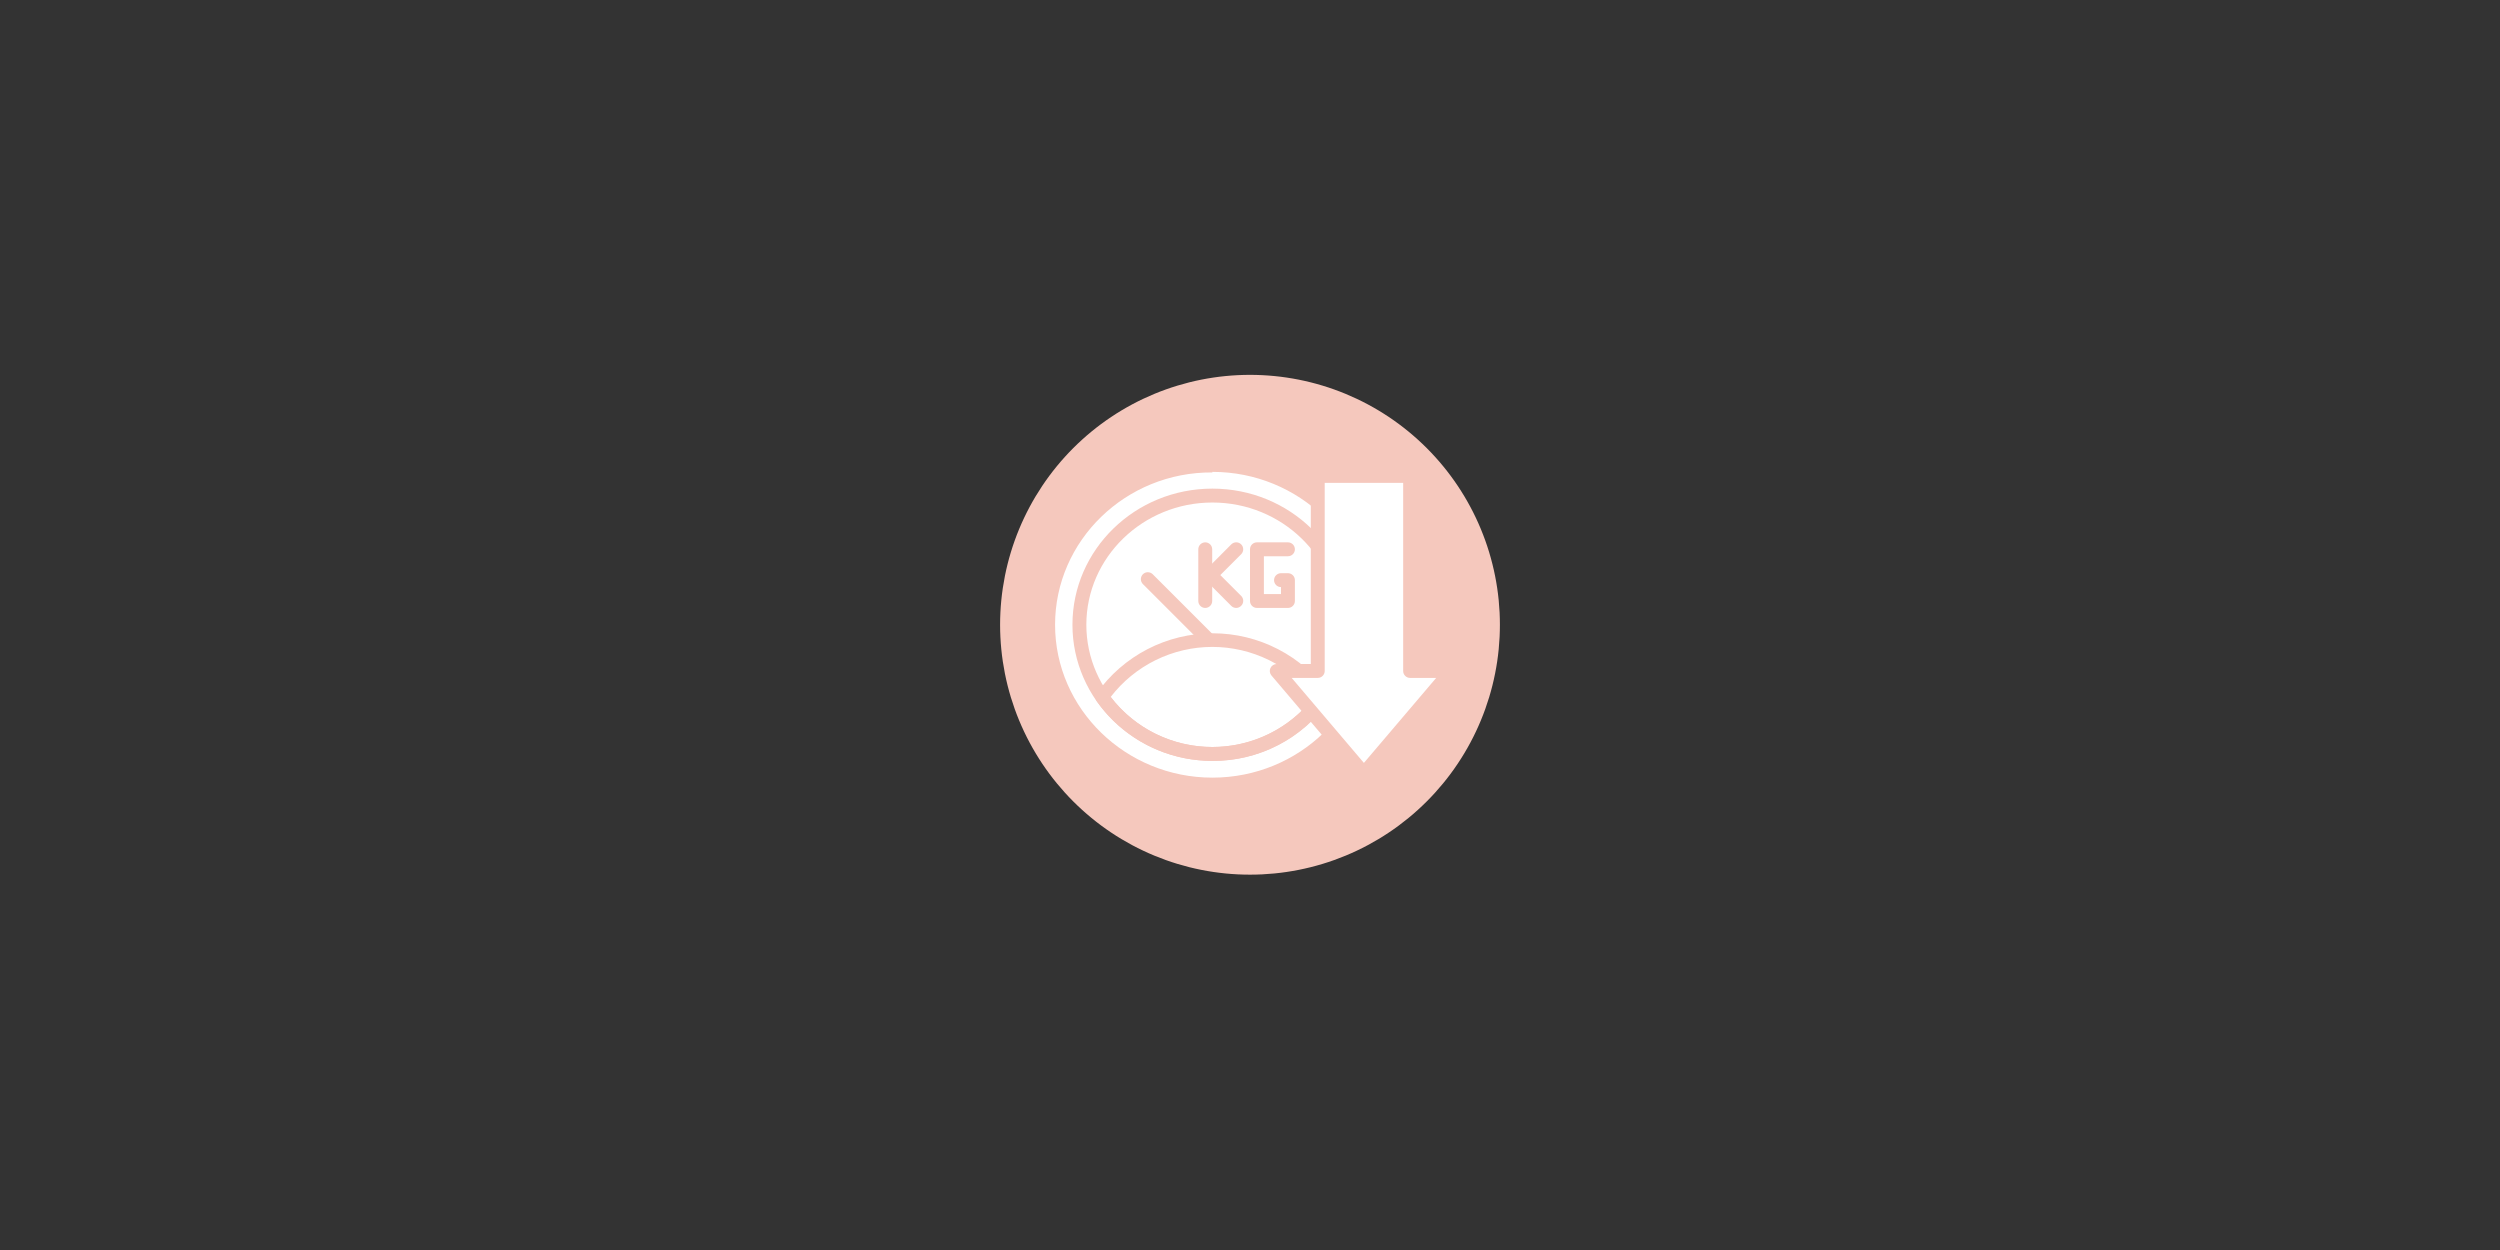 <svg xmlns="http://www.w3.org/2000/svg" xmlns:xlink="http://www.w3.org/1999/xlink" width="6912" zoomAndPan="magnify" viewBox="0 0 5184 2592" height="3456" preserveAspectRatio="xMidYMid meet" version="1.0"><rect x="0" y="0" width="5184" height="2592" fill="#333333" stroke="none"/><defs><clipPath id="c4ab81ac31"><path d="M 2073.801 777.301 L 3109.898 777.301 L 3109.898 1813.402 L 2073.801 1813.402 Z M 2073.801 777.301 " clip-rule="nonzero"/></clipPath><clipPath id="6c35db516c"><path d="M 2158.977 949.082 L 2870 949.082 L 2870 1641.816 L 2158.977 1641.816 Z M 2158.977 949.082 " clip-rule="nonzero"/></clipPath></defs><g clip-path="url(#c4ab81ac31)"><path fill="#f5c8bd" d="M 3110.191 1295.496 C 3110.191 1303.977 3109.984 1312.453 3109.57 1320.922 C 3109.152 1329.395 3108.527 1337.848 3107.699 1346.289 C 3106.867 1354.73 3105.828 1363.145 3104.586 1371.531 C 3103.34 1379.922 3101.891 1388.273 3100.234 1396.594 C 3098.582 1404.91 3096.723 1413.184 3094.664 1421.41 C 3092.602 1429.633 3090.34 1437.805 3087.879 1445.922 C 3085.418 1454.035 3082.758 1462.086 3079.902 1470.07 C 3077.043 1478.059 3073.992 1485.969 3070.746 1493.801 C 3067.504 1501.637 3064.066 1509.387 3060.441 1517.055 C 3056.812 1524.723 3053.004 1532.293 3049.004 1539.773 C 3045.008 1547.254 3040.828 1554.629 3036.469 1561.902 C 3032.109 1569.176 3027.574 1576.34 3022.859 1583.391 C 3018.148 1590.441 3013.266 1597.375 3008.215 1604.188 C 3003.164 1610.996 2997.949 1617.68 2992.566 1624.238 C 2987.188 1630.793 2981.648 1637.211 2975.953 1643.496 C 2970.258 1649.781 2964.414 1655.922 2958.418 1661.918 C 2952.422 1667.914 2946.281 1673.758 2939.996 1679.457 C 2933.711 1685.148 2927.293 1690.688 2920.738 1696.066 C 2914.18 1701.449 2907.496 1706.664 2900.688 1711.715 C 2893.875 1716.77 2886.941 1721.648 2879.891 1726.359 C 2872.84 1731.074 2865.676 1735.609 2858.402 1739.969 C 2851.129 1744.328 2843.75 1748.508 2836.273 1752.504 C 2828.793 1756.504 2821.219 1760.316 2813.555 1763.941 C 2805.887 1767.566 2798.137 1771.004 2790.301 1774.246 C 2782.465 1777.492 2774.555 1780.543 2766.57 1783.402 C 2758.586 1786.258 2750.535 1788.918 2742.422 1791.379 C 2734.305 1793.84 2726.133 1796.102 2717.906 1798.164 C 2709.68 1800.223 2701.41 1802.082 2693.09 1803.734 C 2684.773 1805.391 2676.422 1806.84 2668.031 1808.086 C 2659.645 1809.328 2651.227 1810.367 2642.789 1811.199 C 2634.348 1812.027 2625.895 1812.652 2617.422 1813.07 C 2608.953 1813.484 2600.477 1813.691 2591.996 1813.691 C 2583.516 1813.691 2575.039 1813.484 2566.57 1813.07 C 2558.098 1812.652 2549.645 1812.031 2541.203 1811.199 C 2532.766 1810.367 2524.352 1809.328 2515.961 1808.086 C 2507.57 1806.84 2499.219 1805.391 2490.902 1803.734 C 2482.582 1802.082 2474.312 1800.223 2466.086 1798.164 C 2457.859 1796.102 2449.688 1793.84 2441.57 1791.379 C 2433.457 1788.918 2425.406 1786.258 2417.422 1783.402 C 2409.438 1780.543 2401.527 1777.492 2393.691 1774.246 C 2385.855 1771.004 2378.105 1767.566 2370.438 1763.941 C 2362.773 1760.316 2355.199 1756.504 2347.719 1752.504 C 2340.242 1748.508 2332.863 1744.328 2325.59 1739.969 C 2318.316 1735.609 2311.152 1731.074 2304.102 1726.359 C 2297.051 1721.648 2290.117 1716.77 2283.309 1711.715 C 2276.496 1706.664 2269.812 1701.449 2263.258 1696.066 C 2256.699 1690.688 2250.281 1685.148 2243.996 1679.453 C 2237.715 1673.758 2231.574 1667.914 2225.574 1661.918 C 2219.578 1655.922 2213.734 1649.781 2208.039 1643.496 C 2202.344 1637.211 2196.805 1630.793 2191.426 1624.238 C 2186.047 1617.68 2180.828 1610.996 2175.777 1604.188 C 2170.727 1597.375 2165.844 1590.441 2161.133 1583.391 C 2156.422 1576.34 2151.883 1569.176 2147.523 1561.902 C 2143.164 1554.629 2138.984 1547.254 2134.988 1539.773 C 2130.988 1532.293 2127.18 1524.719 2123.551 1517.055 C 2119.926 1509.387 2116.492 1501.637 2113.246 1493.801 C 2110 1485.965 2106.949 1478.059 2104.09 1470.07 C 2101.234 1462.086 2098.574 1454.035 2096.113 1445.922 C 2093.652 1437.805 2091.391 1429.633 2089.328 1421.406 C 2087.27 1413.18 2085.41 1404.91 2083.758 1396.59 C 2082.102 1388.273 2080.652 1379.922 2079.41 1371.531 C 2078.164 1363.145 2077.125 1354.73 2076.297 1346.289 C 2075.465 1337.848 2074.84 1329.395 2074.426 1320.922 C 2074.008 1312.453 2073.801 1303.977 2073.801 1295.496 C 2073.801 1287.016 2074.008 1278.539 2074.426 1270.07 C 2074.84 1261.598 2075.465 1253.145 2076.297 1244.703 C 2077.125 1236.266 2078.164 1227.852 2079.41 1219.461 C 2080.652 1211.074 2082.102 1202.719 2083.758 1194.402 C 2085.41 1186.082 2087.27 1177.812 2089.328 1169.586 C 2091.391 1161.359 2093.652 1153.188 2096.113 1145.07 C 2098.574 1136.957 2101.234 1128.906 2104.09 1120.922 C 2106.949 1112.938 2110 1105.027 2113.246 1097.191 C 2116.492 1089.355 2119.926 1081.605 2123.551 1073.938 C 2127.18 1066.273 2130.988 1058.699 2134.988 1051.219 C 2138.984 1043.742 2143.164 1036.363 2147.523 1029.09 C 2151.883 1021.816 2156.422 1014.652 2161.133 1007.602 C 2165.844 1000.551 2170.727 993.621 2175.777 986.809 C 2180.828 979.996 2186.047 973.312 2191.426 966.758 C 2196.805 960.199 2202.344 953.781 2208.039 947.496 C 2213.734 941.215 2219.578 935.074 2225.574 929.078 C 2231.574 923.078 2237.715 917.234 2243.996 911.539 C 2250.281 905.844 2256.699 900.305 2263.258 894.926 C 2269.812 889.547 2276.496 884.328 2283.309 879.277 C 2290.117 874.227 2297.051 869.344 2304.102 864.633 C 2311.152 859.922 2318.316 855.383 2325.59 851.023 C 2332.863 846.664 2340.242 842.484 2347.719 838.488 C 2355.199 834.492 2362.773 830.68 2370.438 827.051 C 2378.105 823.426 2385.855 819.992 2393.691 816.746 C 2401.527 813.5 2409.438 810.449 2417.422 807.594 C 2425.406 804.734 2433.457 802.074 2441.57 799.613 C 2449.688 797.152 2457.859 794.891 2466.086 792.828 C 2474.312 790.77 2482.582 788.91 2490.902 787.258 C 2499.219 785.602 2507.57 784.152 2515.961 782.91 C 2524.352 781.664 2532.766 780.625 2541.203 779.797 C 2549.645 778.965 2558.098 778.34 2566.57 777.926 C 2575.039 777.508 2583.516 777.301 2591.996 777.301 C 2600.477 777.301 2608.953 777.508 2617.422 777.926 C 2625.895 778.34 2634.348 778.965 2642.789 779.797 C 2651.227 780.625 2659.645 781.664 2668.031 782.91 C 2676.422 784.152 2684.773 785.602 2693.09 787.258 C 2701.41 788.91 2709.68 790.77 2717.906 792.828 C 2726.133 794.891 2734.305 797.152 2742.422 799.613 C 2750.535 802.074 2758.586 804.734 2766.57 807.594 C 2774.555 810.449 2782.465 813.5 2790.301 816.746 C 2798.137 819.992 2805.887 823.426 2813.555 827.051 C 2821.219 830.68 2828.793 834.492 2836.273 838.488 C 2843.75 842.484 2851.129 846.664 2858.402 851.023 C 2865.676 855.383 2872.84 859.922 2879.891 864.633 C 2886.941 869.344 2893.875 874.227 2900.688 879.277 C 2907.496 884.328 2914.18 889.547 2920.738 894.926 C 2927.293 900.305 2933.711 905.844 2939.996 911.539 C 2946.281 917.234 2952.422 923.078 2958.418 929.078 C 2964.414 935.074 2970.258 941.215 2975.953 947.496 C 2981.648 953.781 2987.188 960.199 2992.566 966.758 C 2997.949 973.312 3003.164 979.996 3008.215 986.809 C 3013.27 993.621 3018.148 1000.551 3022.859 1007.602 C 3027.574 1014.652 3032.109 1021.816 3036.469 1029.09 C 3040.828 1036.363 3045.008 1043.742 3049.004 1051.219 C 3053.004 1058.699 3056.812 1066.273 3060.441 1073.938 C 3064.066 1081.605 3067.504 1089.355 3070.746 1097.191 C 3073.992 1105.027 3077.043 1112.938 3079.902 1120.922 C 3082.758 1128.906 3085.418 1136.957 3087.879 1145.07 C 3090.34 1153.188 3092.602 1161.359 3094.664 1169.586 C 3096.723 1177.812 3098.582 1186.082 3100.234 1194.402 C 3101.891 1202.719 3103.34 1211.074 3104.586 1219.461 C 3105.828 1227.852 3106.867 1236.266 3107.699 1244.703 C 3108.527 1253.145 3109.152 1261.598 3109.57 1270.07 C 3109.984 1278.539 3110.191 1287.016 3110.191 1295.496 Z M 3110.191 1295.496 " fill-opacity="1" fill-rule="nonzero"/></g><path fill="#ffffff" d="M 2854.688 1295.496 C 2854.688 1300.91 2854.551 1306.32 2854.277 1311.73 C 2854.004 1317.137 2853.594 1322.535 2853.047 1327.926 C 2852.5 1333.312 2851.816 1338.688 2851 1344.043 C 2850.18 1349.398 2849.227 1354.73 2848.141 1360.043 C 2847.055 1365.352 2845.832 1370.633 2844.477 1375.887 C 2843.121 1381.137 2841.637 1386.355 2840.02 1391.535 C 2838.398 1396.719 2836.652 1401.859 2834.773 1406.957 C 2832.895 1412.055 2830.891 1417.105 2828.754 1422.105 C 2826.621 1427.109 2824.363 1432.059 2821.98 1436.953 C 2819.598 1441.848 2817.09 1446.684 2814.461 1451.457 C 2811.836 1456.234 2809.086 1460.941 2806.223 1465.586 C 2803.355 1470.23 2800.375 1474.805 2797.277 1479.305 C 2794.18 1483.809 2790.969 1488.234 2787.648 1492.582 C 2784.328 1496.934 2780.898 1501.199 2777.363 1505.387 C 2773.824 1509.57 2770.184 1513.668 2766.441 1517.68 C 2762.699 1521.695 2758.855 1525.613 2754.914 1529.441 C 2750.969 1533.27 2746.934 1537.004 2742.805 1540.641 C 2738.672 1544.277 2734.453 1547.812 2730.141 1551.246 C 2725.832 1554.684 2721.438 1558.012 2716.961 1561.238 C 2712.484 1564.461 2707.926 1567.578 2703.293 1570.586 C 2698.656 1573.598 2693.949 1576.492 2689.164 1579.277 C 2684.383 1582.059 2679.535 1584.727 2674.617 1587.281 C 2669.703 1589.832 2664.723 1592.266 2659.684 1594.582 C 2654.645 1596.895 2649.547 1599.09 2644.398 1601.16 C 2639.246 1603.234 2634.047 1605.184 2628.797 1607.008 C 2623.551 1608.832 2618.258 1610.527 2612.922 1612.102 C 2607.586 1613.672 2602.215 1615.117 2596.809 1616.43 C 2591.398 1617.746 2585.961 1618.934 2580.496 1619.988 C 2575.027 1621.047 2569.535 1621.973 2564.02 1622.766 C 2558.508 1623.559 2552.973 1624.223 2547.426 1624.754 C 2541.879 1625.285 2536.32 1625.684 2530.75 1625.949 C 2525.184 1626.215 2519.613 1626.348 2514.035 1626.348 C 2508.461 1626.348 2502.891 1626.215 2497.32 1625.949 C 2491.754 1625.684 2486.195 1625.285 2480.648 1624.754 C 2475.098 1624.223 2469.566 1623.559 2464.055 1622.766 C 2458.539 1621.973 2453.047 1621.047 2447.578 1619.988 C 2442.113 1618.934 2436.676 1617.746 2431.266 1616.43 C 2425.859 1615.117 2420.488 1613.672 2415.152 1612.102 C 2409.816 1610.527 2404.523 1608.832 2399.277 1607.008 C 2394.027 1605.184 2388.828 1603.234 2383.676 1601.16 C 2378.527 1599.09 2373.43 1596.895 2368.391 1594.582 C 2363.352 1592.266 2358.371 1589.832 2353.457 1587.281 C 2348.539 1584.727 2343.691 1582.059 2338.91 1579.277 C 2334.125 1576.492 2329.418 1573.598 2324.781 1570.586 C 2320.148 1567.578 2315.59 1564.461 2311.113 1561.238 C 2306.633 1558.012 2302.242 1554.684 2297.93 1551.246 C 2293.621 1547.812 2289.402 1544.277 2285.27 1540.641 C 2281.141 1537.004 2277.105 1533.27 2273.16 1529.441 C 2269.219 1525.613 2265.375 1521.695 2261.633 1517.68 C 2257.887 1513.668 2254.25 1509.57 2250.711 1505.387 C 2247.176 1501.199 2243.746 1496.934 2240.426 1492.582 C 2237.105 1488.234 2233.895 1483.809 2230.797 1479.305 C 2227.699 1474.805 2224.719 1470.23 2221.852 1465.586 C 2218.984 1460.941 2216.238 1456.234 2213.609 1451.457 C 2210.984 1446.684 2208.477 1441.848 2206.094 1436.953 C 2203.711 1432.059 2201.453 1427.109 2199.316 1422.105 C 2197.184 1417.105 2195.18 1412.055 2193.301 1406.957 C 2191.422 1401.859 2189.676 1396.719 2188.055 1391.535 C 2186.438 1386.355 2184.953 1381.137 2183.598 1375.887 C 2182.242 1370.633 2181.02 1365.352 2179.934 1360.043 C 2178.844 1354.73 2177.895 1349.398 2177.074 1344.043 C 2176.258 1338.688 2175.574 1333.312 2175.027 1327.926 C 2174.48 1322.535 2174.07 1317.137 2173.797 1311.73 C 2173.523 1306.32 2173.387 1300.91 2173.387 1295.496 C 2173.387 1290.082 2173.523 1284.668 2173.797 1279.262 C 2174.07 1273.855 2174.48 1268.457 2175.027 1263.066 C 2175.574 1257.68 2176.258 1252.305 2177.074 1246.949 C 2177.895 1241.594 2178.844 1236.262 2179.934 1230.949 C 2181.02 1225.641 2182.242 1220.359 2183.598 1215.105 C 2184.953 1209.852 2186.438 1204.637 2188.055 1199.453 C 2189.676 1194.273 2191.422 1189.133 2193.301 1184.035 C 2195.18 1178.938 2197.184 1173.887 2199.316 1168.887 C 2201.453 1163.883 2203.711 1158.934 2206.094 1154.039 C 2208.477 1149.145 2210.984 1144.309 2213.609 1139.535 C 2216.238 1134.758 2218.984 1130.051 2221.852 1125.406 C 2224.719 1120.762 2227.699 1116.188 2230.797 1111.684 C 2233.895 1107.184 2237.105 1102.758 2240.426 1098.41 C 2243.746 1094.059 2247.176 1089.793 2250.711 1085.605 C 2254.25 1081.422 2257.887 1077.32 2261.633 1073.309 C 2265.375 1069.297 2269.219 1065.379 2273.16 1061.551 C 2277.105 1057.719 2281.141 1053.988 2285.27 1050.352 C 2289.402 1046.715 2293.621 1043.18 2297.93 1039.746 C 2302.242 1036.309 2306.633 1032.98 2311.113 1029.754 C 2315.59 1026.527 2320.148 1023.41 2324.781 1020.402 C 2329.418 1017.395 2334.125 1014.5 2338.91 1011.715 C 2343.691 1008.934 2348.539 1006.266 2353.457 1003.711 C 2358.371 1001.16 2363.352 998.727 2368.391 996.41 C 2373.43 994.094 2378.527 991.902 2383.676 989.828 C 2388.828 987.758 2394.027 985.809 2399.277 983.984 C 2404.523 982.16 2409.816 980.465 2415.152 978.891 C 2420.488 977.32 2425.859 975.875 2431.266 974.559 C 2436.676 973.246 2442.113 972.059 2447.578 971.004 C 2453.047 969.945 2458.539 969.02 2464.055 968.227 C 2469.566 967.434 2475.098 966.77 2480.648 966.238 C 2486.195 965.707 2491.754 965.309 2497.32 965.043 C 2502.891 964.777 2508.461 964.645 2514.035 964.645 C 2519.613 964.645 2525.184 964.777 2530.75 965.043 C 2536.32 965.309 2541.879 965.707 2547.426 966.238 C 2552.973 966.77 2558.508 967.434 2564.02 968.227 C 2569.535 969.02 2575.027 969.945 2580.496 971.004 C 2585.961 972.059 2591.398 973.246 2596.809 974.559 C 2602.215 975.875 2607.586 977.32 2612.922 978.891 C 2618.258 980.465 2623.551 982.16 2628.797 983.984 C 2634.047 985.809 2639.246 987.758 2644.398 989.828 C 2649.547 991.902 2654.645 994.094 2659.684 996.41 C 2664.723 998.727 2669.703 1001.16 2674.617 1003.711 C 2679.535 1006.266 2684.383 1008.934 2689.164 1011.715 C 2693.949 1014.5 2698.656 1017.395 2703.293 1020.402 C 2707.926 1023.41 2712.484 1026.527 2716.961 1029.754 C 2721.438 1032.98 2725.832 1036.309 2730.141 1039.746 C 2734.453 1043.18 2738.672 1046.715 2742.805 1050.352 C 2746.934 1053.988 2750.969 1057.719 2754.914 1061.551 C 2758.855 1065.379 2762.699 1069.297 2766.441 1073.309 C 2770.184 1077.32 2773.824 1081.422 2777.363 1085.605 C 2780.898 1089.793 2784.328 1094.059 2787.648 1098.41 C 2790.969 1102.758 2794.18 1107.184 2797.277 1111.684 C 2800.375 1116.188 2803.355 1120.762 2806.223 1125.406 C 2809.086 1130.051 2811.836 1134.758 2814.461 1139.535 C 2817.09 1144.309 2819.598 1149.145 2821.98 1154.039 C 2824.363 1158.934 2826.621 1163.883 2828.754 1168.887 C 2830.891 1173.887 2832.895 1178.938 2834.773 1184.035 C 2836.652 1189.133 2838.398 1194.273 2840.02 1199.453 C 2841.637 1204.637 2843.121 1209.852 2844.477 1215.105 C 2845.832 1220.359 2847.055 1225.641 2848.141 1230.949 C 2849.227 1236.262 2850.18 1241.594 2851 1246.949 C 2851.816 1252.305 2852.5 1257.68 2853.047 1263.066 C 2853.594 1268.457 2854.004 1273.855 2854.277 1279.262 C 2854.551 1284.668 2854.688 1290.082 2854.688 1295.496 Z M 2854.688 1295.496 " fill-opacity="1" fill-rule="nonzero"/><path fill="#ffffff" d="M 2789.844 1295.496 C 2789.844 1299.879 2789.73 1304.262 2789.508 1308.641 C 2789.289 1313.02 2788.957 1317.391 2788.516 1321.754 C 2788.07 1326.117 2787.52 1330.465 2786.855 1334.801 C 2786.195 1339.137 2785.422 1343.457 2784.543 1347.758 C 2783.66 1352.055 2782.672 1356.332 2781.578 1360.586 C 2780.48 1364.836 2779.277 1369.062 2777.965 1373.258 C 2776.656 1377.453 2775.238 1381.613 2773.719 1385.742 C 2772.199 1389.871 2770.574 1393.957 2768.848 1398.008 C 2767.121 1402.059 2765.293 1406.066 2763.363 1410.027 C 2761.434 1413.992 2759.402 1417.906 2757.273 1421.773 C 2755.148 1425.641 2752.922 1429.453 2750.602 1433.215 C 2748.281 1436.973 2745.867 1440.676 2743.359 1444.32 C 2740.852 1447.969 2738.254 1451.551 2735.566 1455.07 C 2732.875 1458.594 2730.102 1462.047 2727.238 1465.438 C 2724.375 1468.824 2721.426 1472.145 2718.395 1475.395 C 2715.363 1478.641 2712.254 1481.816 2709.059 1484.914 C 2705.867 1488.016 2702.602 1491.039 2699.258 1493.98 C 2695.91 1496.926 2692.496 1499.789 2689.004 1502.57 C 2685.516 1505.352 2681.961 1508.047 2678.332 1510.66 C 2674.707 1513.27 2671.02 1515.793 2667.266 1518.23 C 2663.512 1520.664 2659.699 1523.008 2655.828 1525.262 C 2651.957 1527.516 2648.031 1529.676 2644.051 1531.746 C 2640.07 1533.812 2636.039 1535.781 2631.957 1537.656 C 2627.879 1539.531 2623.754 1541.305 2619.582 1542.984 C 2615.414 1544.66 2611.203 1546.238 2606.953 1547.715 C 2602.703 1549.191 2598.418 1550.566 2594.098 1551.84 C 2589.781 1553.113 2585.43 1554.281 2581.051 1555.348 C 2576.672 1556.414 2572.27 1557.371 2567.844 1558.227 C 2563.418 1559.082 2558.973 1559.832 2554.508 1560.477 C 2550.043 1561.117 2545.562 1561.656 2541.07 1562.086 C 2536.578 1562.516 2532.078 1562.836 2527.57 1563.051 C 2523.062 1563.27 2518.551 1563.375 2514.035 1563.375 C 2509.523 1563.375 2505.012 1563.27 2500.504 1563.051 C 2495.996 1562.836 2491.496 1562.516 2487.004 1562.086 C 2482.512 1561.656 2478.031 1561.117 2473.566 1560.477 C 2469.102 1559.832 2464.656 1559.082 2460.23 1558.227 C 2455.805 1557.371 2451.402 1556.414 2447.023 1555.348 C 2442.645 1554.281 2438.293 1553.113 2433.977 1551.84 C 2429.656 1550.566 2425.371 1549.191 2421.121 1547.715 C 2416.871 1546.238 2412.66 1544.66 2408.492 1542.984 C 2404.32 1541.305 2400.195 1539.531 2396.113 1537.656 C 2392.035 1535.781 2388.004 1533.812 2384.023 1531.746 C 2380.043 1529.676 2376.117 1527.516 2372.246 1525.262 C 2368.375 1523.008 2364.562 1520.664 2360.809 1518.23 C 2357.055 1515.793 2353.367 1513.27 2349.742 1510.66 C 2346.113 1508.047 2342.559 1505.352 2339.066 1502.57 C 2335.578 1499.789 2332.164 1496.926 2328.816 1493.98 C 2325.473 1491.039 2322.207 1488.016 2319.012 1484.914 C 2315.82 1481.816 2312.711 1478.641 2309.68 1475.395 C 2306.648 1472.145 2303.699 1468.824 2300.836 1465.438 C 2297.973 1462.047 2295.199 1458.594 2292.508 1455.07 C 2289.82 1451.551 2287.223 1447.965 2284.715 1444.32 C 2282.207 1440.676 2279.793 1436.973 2277.473 1433.215 C 2275.152 1429.453 2272.926 1425.641 2270.801 1421.773 C 2268.672 1417.906 2266.641 1413.992 2264.711 1410.027 C 2262.781 1406.066 2260.953 1402.059 2259.227 1398.008 C 2257.5 1393.957 2255.875 1389.871 2254.355 1385.742 C 2252.832 1381.613 2251.418 1377.453 2250.109 1373.258 C 2248.797 1369.062 2247.594 1364.836 2246.496 1360.586 C 2245.402 1356.332 2244.414 1352.055 2243.531 1347.758 C 2242.652 1343.457 2241.879 1339.137 2241.219 1334.801 C 2240.555 1330.465 2240.004 1326.117 2239.559 1321.754 C 2239.117 1317.391 2238.785 1313.02 2238.562 1308.641 C 2238.344 1304.262 2238.23 1299.879 2238.23 1295.496 C 2238.23 1291.113 2238.344 1286.73 2238.562 1282.352 C 2238.785 1277.973 2239.117 1273.602 2239.559 1269.238 C 2240.004 1264.875 2240.555 1260.527 2241.219 1256.191 C 2241.879 1251.852 2242.652 1247.535 2243.531 1243.234 C 2244.414 1238.934 2245.402 1234.66 2246.496 1230.406 C 2247.594 1226.152 2248.797 1221.93 2250.109 1217.734 C 2251.418 1213.539 2252.832 1209.379 2254.355 1205.25 C 2255.875 1201.121 2257.5 1197.031 2259.227 1192.984 C 2260.953 1188.934 2262.781 1184.926 2264.711 1180.961 C 2266.641 1177 2268.672 1173.086 2270.801 1169.219 C 2272.926 1165.352 2275.152 1161.539 2277.473 1157.777 C 2279.793 1154.02 2282.207 1150.316 2284.715 1146.672 C 2287.223 1143.023 2289.82 1139.441 2292.508 1135.922 C 2295.199 1132.398 2297.973 1128.945 2300.836 1125.555 C 2303.699 1122.164 2306.648 1118.848 2309.68 1115.598 C 2312.711 1112.352 2315.82 1109.176 2319.012 1106.078 C 2322.207 1102.977 2325.473 1099.953 2328.816 1097.012 C 2332.164 1094.066 2335.578 1091.203 2339.066 1088.422 C 2342.559 1085.641 2346.113 1082.945 2349.738 1080.332 C 2353.367 1077.723 2357.055 1075.199 2360.809 1072.762 C 2364.562 1070.328 2368.375 1067.98 2372.246 1065.727 C 2376.117 1063.473 2380.043 1061.312 2384.023 1059.246 C 2388.004 1057.18 2392.035 1055.211 2396.113 1053.336 C 2400.195 1051.461 2404.32 1049.684 2408.492 1048.008 C 2412.66 1046.328 2416.871 1044.754 2421.121 1043.277 C 2425.371 1041.797 2429.656 1040.422 2433.977 1039.152 C 2438.293 1037.879 2442.645 1036.711 2447.023 1035.645 C 2451.398 1034.578 2455.805 1033.617 2460.23 1032.762 C 2464.656 1031.91 2469.102 1031.16 2473.566 1030.516 C 2478.031 1029.871 2482.512 1029.336 2487.004 1028.906 C 2491.496 1028.477 2495.996 1028.152 2500.504 1027.938 C 2505.012 1027.723 2509.523 1027.617 2514.035 1027.617 C 2518.551 1027.617 2523.062 1027.723 2527.57 1027.938 C 2532.078 1028.152 2536.578 1028.477 2541.07 1028.906 C 2545.562 1029.336 2550.043 1029.871 2554.508 1030.516 C 2558.973 1031.16 2563.418 1031.91 2567.844 1032.762 C 2572.27 1033.617 2576.672 1034.578 2581.051 1035.645 C 2585.43 1036.711 2589.781 1037.879 2594.098 1039.152 C 2598.418 1040.422 2602.703 1041.797 2606.953 1043.277 C 2611.203 1044.754 2615.414 1046.328 2619.582 1048.008 C 2623.754 1049.684 2627.879 1051.461 2631.957 1053.336 C 2636.039 1055.211 2640.07 1057.18 2644.051 1059.246 C 2648.031 1061.312 2651.957 1063.473 2655.828 1065.727 C 2659.699 1067.98 2663.512 1070.328 2667.266 1072.762 C 2671.02 1075.199 2674.707 1077.723 2678.332 1080.332 C 2681.961 1082.945 2685.516 1085.641 2689.004 1088.422 C 2692.496 1091.203 2695.91 1094.066 2699.258 1097.012 C 2702.602 1099.953 2705.867 1102.977 2709.059 1106.078 C 2712.254 1109.176 2715.363 1112.352 2718.395 1115.598 C 2721.426 1118.848 2724.375 1122.164 2727.238 1125.555 C 2730.102 1128.945 2732.875 1132.398 2735.566 1135.922 C 2738.254 1139.441 2740.852 1143.023 2743.359 1146.672 C 2745.867 1150.316 2748.281 1154.02 2750.602 1157.777 C 2752.922 1161.539 2755.148 1165.352 2757.273 1169.219 C 2759.402 1173.086 2761.434 1177 2763.363 1180.961 C 2765.293 1184.926 2767.121 1188.934 2768.848 1192.984 C 2770.574 1197.031 2772.199 1201.121 2773.719 1205.25 C 2775.238 1209.379 2776.656 1213.539 2777.965 1217.734 C 2779.277 1221.93 2780.48 1226.152 2781.578 1230.406 C 2782.672 1234.66 2783.66 1238.934 2784.543 1243.234 C 2785.422 1247.535 2786.195 1251.852 2786.855 1256.191 C 2787.52 1260.527 2788.07 1264.875 2788.516 1269.238 C 2788.957 1273.602 2789.289 1277.973 2789.508 1282.352 C 2789.73 1286.73 2789.844 1291.113 2789.844 1295.496 Z M 2789.844 1295.496 " fill-opacity="1" fill-rule="nonzero"/><path fill="#f5c8bd" d="M 2521.961 1357.172 C 2520.047 1357.18 2518.203 1356.824 2516.43 1356.102 C 2514.656 1355.375 2513.09 1354.34 2511.73 1352.992 L 2369.938 1211.199 C 2369.262 1210.527 2368.66 1209.797 2368.129 1209.008 C 2367.598 1208.219 2367.148 1207.387 2366.785 1206.508 C 2366.418 1205.629 2366.141 1204.727 2365.957 1203.793 C 2365.77 1202.859 2365.676 1201.918 2365.676 1200.969 C 2365.676 1200.016 2365.77 1199.074 2365.957 1198.141 C 2366.141 1197.207 2366.418 1196.305 2366.785 1195.426 C 2367.148 1194.547 2367.598 1193.715 2368.129 1192.926 C 2368.66 1192.137 2369.262 1191.406 2369.938 1190.734 C 2370.605 1190.07 2371.332 1189.477 2372.117 1188.957 C 2372.902 1188.434 2373.73 1187.992 2374.602 1187.633 C 2375.473 1187.273 2376.371 1187.004 2377.297 1186.82 C 2378.223 1186.637 2379.156 1186.547 2380.098 1186.547 C 2381.039 1186.547 2381.973 1186.637 2382.898 1186.82 C 2383.824 1187.004 2384.719 1187.273 2385.594 1187.633 C 2386.465 1187.992 2387.293 1188.434 2388.078 1188.957 C 2388.859 1189.477 2389.586 1190.07 2390.258 1190.734 L 2532.051 1332.527 C 2532.551 1333.027 2533.016 1333.562 2533.441 1334.129 C 2533.863 1334.695 2534.246 1335.293 2534.582 1335.914 C 2534.918 1336.539 2535.207 1337.184 2535.449 1337.852 C 2535.691 1338.516 2535.883 1339.195 2536.023 1339.891 C 2536.164 1340.586 2536.254 1341.285 2536.293 1341.992 C 2536.328 1342.703 2536.316 1343.406 2536.25 1344.113 C 2536.184 1344.82 2536.062 1345.516 2535.895 1346.203 C 2535.727 1346.891 2535.508 1347.562 2535.238 1348.219 C 2534.969 1348.875 2534.652 1349.508 2534.293 1350.117 C 2533.93 1350.727 2533.527 1351.305 2533.078 1351.855 C 2532.633 1352.406 2532.148 1352.918 2531.625 1353.398 C 2531.102 1353.875 2530.547 1354.312 2529.957 1354.707 C 2529.371 1355.105 2528.758 1355.457 2528.117 1355.762 C 2527.477 1356.066 2526.82 1356.324 2526.145 1356.531 C 2525.465 1356.742 2524.777 1356.898 2524.074 1357.004 C 2523.375 1357.113 2522.672 1357.168 2521.961 1357.172 Z M 2521.961 1357.172 " fill-opacity="1" fill-rule="nonzero"/><path fill="#ffffff" d="M 2742.723 1445.215 C 2742.723 1447.148 2742.629 1449.082 2742.445 1451.012 C 2742.262 1452.945 2741.988 1454.871 2741.621 1456.797 C 2741.254 1458.719 2740.797 1460.641 2740.246 1462.551 C 2739.695 1464.465 2739.059 1466.371 2738.328 1468.266 C 2737.598 1470.164 2736.777 1472.051 2735.867 1473.926 C 2734.957 1475.801 2733.961 1477.664 2732.875 1479.516 C 2731.789 1481.363 2730.613 1483.199 2729.355 1485.02 C 2728.094 1486.844 2726.746 1488.645 2725.312 1490.434 C 2723.883 1492.219 2722.367 1493.988 2720.766 1495.734 C 2719.164 1497.484 2717.484 1499.211 2715.719 1500.914 C 2713.953 1502.621 2712.109 1504.301 2710.188 1505.961 C 2708.262 1507.621 2706.262 1509.254 2704.18 1510.859 C 2702.102 1512.469 2699.949 1514.051 2697.719 1515.602 C 2695.488 1517.156 2693.188 1518.68 2690.812 1520.176 C 2688.438 1521.668 2685.996 1523.133 2683.48 1524.566 C 2680.969 1526 2678.387 1527.398 2675.742 1528.766 C 2673.094 1530.133 2670.387 1531.469 2667.613 1532.766 C 2664.84 1534.062 2662.008 1535.328 2659.113 1536.555 C 2656.219 1537.781 2653.27 1538.969 2650.266 1540.121 C 2647.258 1541.273 2644.199 1542.387 2641.086 1543.461 C 2637.977 1544.535 2634.816 1545.57 2631.605 1546.562 C 2628.395 1547.559 2625.141 1548.512 2621.84 1549.422 C 2618.539 1550.336 2615.195 1551.203 2611.812 1552.031 C 2608.43 1552.855 2605.008 1553.641 2601.551 1554.379 C 2598.094 1555.121 2594.602 1555.816 2591.078 1556.469 C 2587.555 1557.121 2584.004 1557.727 2580.422 1558.289 C 2576.84 1558.848 2573.234 1559.363 2569.602 1559.832 C 2565.973 1560.305 2562.32 1560.727 2558.652 1561.105 C 2554.98 1561.48 2551.293 1561.812 2547.594 1562.098 C 2543.891 1562.379 2540.176 1562.617 2536.453 1562.805 C 2532.727 1562.996 2528.996 1563.137 2525.258 1563.234 C 2521.52 1563.328 2517.781 1563.375 2514.035 1563.375 C 2510.293 1563.375 2506.555 1563.328 2502.816 1563.234 C 2499.078 1563.137 2495.348 1562.996 2491.621 1562.805 C 2487.898 1562.617 2484.184 1562.379 2480.48 1562.098 C 2476.781 1561.812 2473.094 1561.48 2469.422 1561.105 C 2465.754 1560.727 2462.102 1560.305 2458.473 1559.836 C 2454.84 1559.363 2451.234 1558.848 2447.652 1558.289 C 2444.07 1557.727 2440.52 1557.121 2436.996 1556.469 C 2433.473 1555.816 2429.98 1555.121 2426.523 1554.379 C 2423.066 1553.641 2419.645 1552.855 2416.262 1552.031 C 2412.879 1551.203 2409.535 1550.336 2406.234 1549.422 C 2402.934 1548.512 2399.68 1547.559 2396.469 1546.562 C 2393.258 1545.57 2390.098 1544.535 2386.988 1543.461 C 2383.875 1542.387 2380.816 1541.273 2377.809 1540.121 C 2374.805 1538.969 2371.855 1537.781 2368.961 1536.555 C 2366.066 1535.328 2363.234 1534.062 2360.461 1532.766 C 2357.688 1531.469 2354.98 1530.133 2352.332 1528.766 C 2349.688 1527.398 2347.105 1526 2344.594 1524.566 C 2342.078 1523.133 2339.637 1521.668 2337.262 1520.176 C 2334.887 1518.68 2332.586 1517.156 2330.355 1515.602 C 2328.125 1514.051 2325.973 1512.469 2323.895 1510.859 C 2321.812 1509.254 2319.812 1507.621 2317.887 1505.961 C 2315.965 1504.301 2314.121 1502.621 2312.355 1500.914 C 2310.59 1499.211 2308.91 1497.484 2307.309 1495.734 C 2305.707 1493.988 2304.191 1492.219 2302.762 1490.434 C 2301.328 1488.645 2299.98 1486.844 2298.719 1485.02 C 2297.461 1483.199 2296.285 1481.363 2295.199 1479.516 C 2294.113 1477.664 2293.113 1475.801 2292.207 1473.926 C 2291.297 1472.051 2290.477 1470.164 2289.746 1468.266 C 2289.016 1466.371 2288.375 1464.465 2287.828 1462.551 C 2287.277 1460.641 2286.82 1458.719 2286.453 1456.797 C 2286.086 1454.871 2285.812 1452.945 2285.629 1451.012 C 2285.445 1449.082 2285.352 1447.148 2285.352 1445.215 C 2285.352 1443.281 2285.445 1441.348 2285.629 1439.418 C 2285.812 1437.484 2286.086 1435.559 2286.453 1433.633 C 2286.82 1431.707 2287.277 1429.789 2287.828 1427.875 C 2288.375 1425.965 2289.016 1424.059 2289.746 1422.164 C 2290.477 1420.266 2291.297 1418.379 2292.207 1416.504 C 2293.113 1414.629 2294.113 1412.766 2295.199 1410.914 C 2296.285 1409.062 2297.461 1407.227 2298.719 1405.406 C 2299.98 1403.586 2301.328 1401.781 2302.762 1399.996 C 2304.191 1398.211 2305.707 1396.441 2307.309 1394.695 C 2308.91 1392.945 2310.59 1391.219 2312.355 1389.512 C 2314.121 1387.809 2315.965 1386.125 2317.887 1384.469 C 2319.812 1382.809 2321.812 1381.176 2323.895 1379.566 C 2325.973 1377.961 2328.125 1376.379 2330.355 1374.824 C 2332.586 1373.273 2334.887 1371.75 2337.262 1370.254 C 2339.637 1368.758 2342.078 1367.297 2344.594 1365.863 C 2347.105 1364.43 2349.688 1363.027 2352.332 1361.66 C 2354.98 1360.293 2357.688 1358.961 2360.461 1357.664 C 2363.234 1356.363 2366.066 1355.102 2368.961 1353.875 C 2371.855 1352.648 2374.805 1351.457 2377.809 1350.305 C 2380.816 1349.156 2383.875 1348.043 2386.988 1346.969 C 2390.098 1345.895 2393.258 1344.859 2396.469 1343.863 C 2399.68 1342.871 2402.934 1341.918 2406.234 1341.004 C 2409.535 1340.094 2412.879 1339.227 2416.262 1338.398 C 2419.645 1337.57 2423.066 1336.789 2426.523 1336.047 C 2429.98 1335.309 2433.473 1334.613 2436.996 1333.961 C 2440.52 1333.309 2444.07 1332.703 2447.652 1332.141 C 2451.234 1331.578 2454.84 1331.062 2458.473 1330.594 C 2462.102 1330.125 2465.754 1329.699 2469.422 1329.324 C 2473.094 1328.945 2476.781 1328.617 2480.48 1328.332 C 2484.184 1328.047 2487.898 1327.812 2491.621 1327.621 C 2495.348 1327.434 2499.078 1327.289 2502.816 1327.195 C 2506.555 1327.102 2510.293 1327.055 2514.035 1327.055 C 2517.781 1327.055 2521.52 1327.102 2525.258 1327.195 C 2528.996 1327.289 2532.727 1327.434 2536.453 1327.621 C 2540.176 1327.812 2543.891 1328.047 2547.594 1328.332 C 2551.293 1328.617 2554.98 1328.945 2558.652 1329.324 C 2562.32 1329.699 2565.973 1330.125 2569.602 1330.594 C 2573.234 1331.062 2576.84 1331.578 2580.422 1332.141 C 2584.004 1332.703 2587.555 1333.309 2591.078 1333.961 C 2594.602 1334.613 2598.094 1335.309 2601.551 1336.047 C 2605.008 1336.789 2608.43 1337.57 2611.812 1338.398 C 2615.195 1339.227 2618.539 1340.094 2621.84 1341.004 C 2625.141 1341.918 2628.395 1342.871 2631.605 1343.863 C 2634.812 1344.859 2637.977 1345.895 2641.086 1346.969 C 2644.199 1348.043 2647.258 1349.156 2650.266 1350.305 C 2653.27 1351.457 2656.219 1352.648 2659.113 1353.875 C 2662.008 1355.102 2664.84 1356.363 2667.613 1357.664 C 2670.387 1358.961 2673.094 1360.293 2675.742 1361.66 C 2678.387 1363.027 2680.969 1364.43 2683.48 1365.863 C 2685.996 1367.297 2688.438 1368.758 2690.812 1370.254 C 2693.188 1371.75 2695.488 1373.273 2697.719 1374.824 C 2699.949 1376.379 2702.102 1377.961 2704.18 1379.566 C 2706.262 1381.176 2708.262 1382.809 2710.188 1384.469 C 2712.109 1386.125 2713.953 1387.809 2715.719 1389.512 C 2717.484 1391.219 2719.164 1392.945 2720.766 1394.695 C 2722.367 1396.441 2723.883 1398.211 2725.312 1399.996 C 2726.746 1401.781 2728.094 1403.586 2729.355 1405.406 C 2730.613 1407.227 2731.789 1409.062 2732.875 1410.914 C 2733.961 1412.766 2734.957 1414.629 2735.867 1416.504 C 2736.777 1418.379 2737.598 1420.266 2738.328 1422.164 C 2739.059 1424.059 2739.695 1425.965 2740.246 1427.875 C 2740.797 1429.789 2741.254 1431.707 2741.621 1433.633 C 2741.988 1435.559 2742.262 1437.484 2742.445 1439.418 C 2742.629 1441.348 2742.723 1443.281 2742.723 1445.215 Z M 2742.723 1445.215 " fill-opacity="1" fill-rule="nonzero"/><path fill="#f5c8bd" d="M 2514.035 1577.785 C 2508.191 1577.801 2502.352 1577.641 2496.52 1577.305 C 2490.684 1576.973 2484.863 1576.461 2479.059 1575.777 C 2473.254 1575.094 2467.477 1574.238 2461.723 1573.211 C 2455.969 1572.18 2450.254 1570.98 2444.57 1569.605 C 2438.891 1568.234 2433.254 1566.695 2427.664 1564.984 C 2422.078 1563.273 2416.543 1561.398 2411.066 1559.359 C 2405.59 1557.316 2400.18 1555.113 2394.836 1552.75 C 2389.492 1550.383 2384.223 1547.859 2379.031 1545.18 C 2373.836 1542.5 2368.727 1539.664 2363.703 1536.676 C 2358.68 1533.691 2353.75 1530.555 2348.914 1527.273 C 2344.078 1523.992 2339.348 1520.566 2334.715 1517 C 2330.086 1513.434 2325.566 1509.734 2321.156 1505.898 C 2316.746 1502.059 2312.457 1498.094 2308.285 1494 C 2304.113 1489.906 2300.07 1485.691 2296.152 1481.355 C 2292.23 1477.02 2288.445 1472.57 2284.793 1468.008 C 2281.141 1463.445 2277.629 1458.777 2274.258 1454.004 C 2273.84 1453.406 2273.473 1452.777 2273.152 1452.121 C 2272.832 1451.465 2272.562 1450.789 2272.344 1450.094 C 2272.125 1449.398 2271.961 1448.688 2271.852 1447.969 C 2271.742 1447.246 2271.688 1446.52 2271.688 1445.789 C 2271.688 1445.062 2271.742 1444.336 2271.852 1443.613 C 2271.961 1442.895 2272.125 1442.184 2272.344 1441.488 C 2272.562 1440.793 2272.832 1440.113 2273.152 1439.461 C 2273.473 1438.805 2273.84 1438.176 2274.258 1437.578 C 2277.645 1432.793 2281.172 1428.113 2284.84 1423.539 C 2288.508 1418.965 2292.309 1414.504 2296.242 1410.156 C 2300.172 1405.809 2304.234 1401.582 2308.418 1397.477 C 2312.605 1393.371 2316.91 1389.395 2321.332 1385.547 C 2325.754 1381.699 2330.289 1377.984 2334.934 1374.406 C 2339.578 1370.828 2344.324 1367.395 2349.176 1364.102 C 2354.023 1360.805 2358.969 1357.66 2364.008 1354.66 C 2369.043 1351.66 2374.168 1348.812 2379.375 1346.121 C 2384.582 1343.426 2389.863 1340.891 2395.223 1338.512 C 2400.582 1336.133 2406.008 1333.918 2411.496 1331.863 C 2416.988 1329.809 2422.535 1327.922 2428.141 1326.195 C 2433.742 1324.473 2439.395 1322.918 2445.09 1321.531 C 2450.789 1320.148 2456.52 1318.934 2462.289 1317.887 C 2468.059 1316.844 2473.852 1315.973 2479.676 1315.277 C 2485.496 1314.578 2491.332 1314.055 2497.184 1313.703 C 2503.039 1313.355 2508.895 1313.18 2514.758 1313.18 C 2520.621 1313.18 2526.477 1313.355 2532.332 1313.703 C 2538.184 1314.055 2544.02 1314.578 2549.84 1315.277 C 2555.66 1315.973 2561.457 1316.844 2567.227 1317.887 C 2572.996 1318.934 2578.727 1320.148 2584.426 1321.531 C 2590.121 1322.918 2595.77 1324.473 2601.375 1326.195 C 2606.98 1327.922 2612.527 1329.809 2618.016 1331.863 C 2623.508 1333.918 2628.934 1336.133 2634.293 1338.512 C 2639.652 1340.891 2644.934 1343.426 2650.141 1346.121 C 2655.348 1348.812 2660.473 1351.66 2665.508 1354.66 C 2670.547 1357.66 2675.488 1360.805 2680.34 1364.102 C 2685.191 1367.395 2689.938 1370.828 2694.582 1374.406 C 2699.227 1377.984 2703.762 1381.699 2708.184 1385.547 C 2712.605 1389.395 2716.91 1393.371 2721.098 1397.477 C 2725.281 1401.582 2729.34 1405.809 2733.273 1410.156 C 2737.207 1414.504 2741.008 1418.965 2744.676 1423.539 C 2748.344 1428.113 2751.871 1432.793 2755.258 1437.578 C 2755.676 1438.176 2756.043 1438.805 2756.363 1439.461 C 2756.684 1440.113 2756.953 1440.793 2757.172 1441.488 C 2757.391 1442.184 2757.551 1442.895 2757.664 1443.613 C 2757.773 1444.336 2757.828 1445.062 2757.828 1445.789 C 2757.828 1446.52 2757.773 1447.246 2757.664 1447.969 C 2757.555 1448.688 2757.391 1449.398 2757.172 1450.094 C 2756.953 1450.789 2756.684 1451.465 2756.363 1452.121 C 2756.043 1452.777 2755.676 1453.406 2755.258 1454.004 C 2751.867 1458.801 2748.336 1463.492 2744.664 1468.078 C 2740.992 1472.664 2737.188 1477.137 2733.242 1481.492 C 2729.301 1485.848 2725.234 1490.082 2721.035 1494.191 C 2716.84 1498.305 2712.523 1502.285 2708.086 1506.137 C 2703.652 1509.988 2699.102 1513.699 2694.441 1517.277 C 2689.785 1520.855 2685.02 1524.289 2680.152 1527.578 C 2675.285 1530.871 2670.324 1534.012 2665.27 1537.004 C 2660.215 1539.992 2655.074 1542.832 2649.848 1545.512 C 2644.621 1548.195 2639.316 1550.719 2633.938 1553.078 C 2628.559 1555.441 2623.113 1557.641 2617.605 1559.676 C 2612.094 1561.711 2606.527 1563.578 2600.902 1565.277 C 2595.277 1566.977 2589.609 1568.508 2583.895 1569.863 C 2578.18 1571.223 2572.426 1572.406 2566.641 1573.418 C 2560.852 1574.43 2555.043 1575.27 2549.203 1575.93 C 2543.367 1576.594 2537.516 1577.078 2531.648 1577.387 C 2525.781 1577.695 2519.91 1577.828 2514.035 1577.785 Z M 2303.078 1445.215 C 2306.168 1449.234 2309.375 1453.16 2312.691 1456.996 C 2316.012 1460.836 2319.434 1464.57 2322.965 1468.211 C 2326.496 1471.852 2330.129 1475.391 2333.863 1478.82 C 2337.598 1482.254 2341.426 1485.578 2345.352 1488.789 C 2349.273 1492.004 2353.285 1495.102 2357.387 1498.086 C 2361.488 1501.07 2365.672 1503.934 2369.938 1506.68 C 2374.203 1509.426 2378.543 1512.047 2382.957 1514.543 C 2387.371 1517.039 2391.852 1519.406 2396.402 1521.648 C 2400.953 1523.887 2405.566 1525.996 2410.234 1527.973 C 2414.906 1529.949 2419.629 1531.789 2424.406 1533.496 C 2429.184 1535.203 2434.004 1536.77 2438.867 1538.199 C 2443.734 1539.629 2448.637 1540.922 2453.578 1542.07 C 2458.516 1543.223 2463.484 1544.23 2468.484 1545.094 C 2473.48 1545.961 2478.5 1546.684 2483.535 1547.262 C 2488.574 1547.84 2493.625 1548.273 2498.691 1548.562 C 2503.754 1548.855 2508.82 1549 2513.895 1549 C 2518.965 1549 2524.031 1548.855 2529.098 1548.562 C 2534.16 1548.273 2539.211 1547.84 2544.25 1547.262 C 2549.289 1546.684 2554.305 1545.961 2559.305 1545.094 C 2564.301 1544.23 2569.27 1543.223 2574.207 1542.07 C 2579.148 1540.922 2584.051 1539.629 2588.918 1538.199 C 2593.781 1536.77 2598.605 1535.203 2603.379 1533.496 C 2608.156 1531.789 2612.879 1529.949 2617.551 1527.973 C 2622.223 1525.996 2626.832 1523.887 2631.383 1521.648 C 2635.934 1519.406 2640.414 1517.039 2644.828 1514.543 C 2649.246 1512.047 2653.586 1509.426 2657.848 1506.68 C 2662.113 1503.934 2666.297 1501.07 2670.398 1498.086 C 2674.5 1495.102 2678.512 1492.004 2682.438 1488.789 C 2686.359 1485.578 2690.188 1482.254 2693.922 1478.82 C 2697.656 1475.391 2701.289 1471.852 2704.82 1468.211 C 2708.352 1464.57 2711.777 1460.836 2715.094 1456.996 C 2718.41 1453.16 2721.617 1449.234 2724.711 1445.215 C 2721.617 1441.195 2718.41 1437.266 2715.094 1433.43 C 2711.777 1429.594 2708.352 1425.855 2704.82 1422.215 C 2701.289 1418.574 2697.656 1415.039 2693.922 1411.605 C 2690.188 1408.176 2686.359 1404.852 2682.434 1401.637 C 2678.512 1398.426 2674.5 1395.324 2670.398 1392.34 C 2666.297 1389.359 2662.113 1386.492 2657.848 1383.75 C 2653.586 1381.004 2649.246 1378.383 2644.828 1375.887 C 2640.414 1373.391 2635.934 1371.023 2631.383 1368.781 C 2626.832 1366.543 2622.223 1364.434 2617.551 1362.457 C 2612.879 1360.48 2608.156 1358.641 2603.379 1356.934 C 2598.605 1355.227 2593.781 1353.66 2588.918 1352.23 C 2584.051 1350.797 2579.148 1349.508 2574.207 1348.359 C 2569.27 1347.207 2564.301 1346.199 2559.305 1345.336 C 2554.305 1344.469 2549.289 1343.746 2544.25 1343.168 C 2539.211 1342.59 2534.16 1342.152 2529.098 1341.863 C 2524.031 1341.574 2518.965 1341.43 2513.895 1341.43 C 2508.82 1341.43 2503.754 1341.574 2498.691 1341.863 C 2493.625 1342.152 2488.574 1342.59 2483.535 1343.168 C 2478.5 1343.746 2473.48 1344.469 2468.484 1345.336 C 2463.484 1346.199 2458.516 1347.207 2453.578 1348.359 C 2448.637 1349.508 2443.734 1350.797 2438.867 1352.23 C 2434.004 1353.66 2429.184 1355.227 2424.406 1356.934 C 2419.629 1358.641 2414.906 1360.48 2410.234 1362.457 C 2405.566 1364.434 2400.953 1366.543 2396.402 1368.781 C 2391.852 1371.023 2387.371 1373.391 2382.957 1375.887 C 2378.543 1378.383 2374.203 1381.004 2369.938 1383.75 C 2365.672 1386.492 2361.488 1389.359 2357.387 1392.34 C 2353.285 1395.324 2349.273 1398.426 2345.352 1401.637 C 2341.426 1404.852 2337.598 1408.176 2333.863 1411.605 C 2330.129 1415.039 2326.496 1418.574 2322.965 1422.215 C 2319.434 1425.855 2316.012 1429.594 2312.691 1433.43 C 2309.375 1437.266 2306.168 1441.195 2303.078 1445.215 Z M 2303.078 1445.215 " fill-opacity="1" fill-rule="nonzero"/><g clip-path="url(#6c35db516c)"><path fill="#f5c8bd" d="M 2514.035 1641.332 C 2318.207 1641.332 2158.977 1485.852 2158.977 1295.496 C 2158.977 1105.141 2318.207 949.66 2514.035 949.66 C 2709.867 949.66 2869.098 1105.141 2869.098 1295.496 C 2869.098 1485.852 2709.723 1641.332 2514.035 1641.332 Z M 2514.035 979.633 C 2334.203 978.48 2187.797 1120.992 2187.797 1295.496 C 2187.797 1470 2334.203 1612.512 2514.035 1612.512 C 2693.871 1612.512 2840.277 1470.574 2840.277 1295.496 C 2840.277 1120.414 2693.871 978.48 2514.035 978.48 Z M 2514.035 979.633 " fill-opacity="1" fill-rule="nonzero"/></g><path fill="#f5c8bd" d="M 2514.035 1577.785 C 2354.086 1577.785 2223.824 1451.121 2223.824 1295.496 C 2223.824 1139.871 2353.512 1013.207 2514.035 1013.207 C 2674.562 1013.207 2804.109 1139.871 2804.109 1295.496 C 2804.109 1451.121 2673.988 1577.785 2514.035 1577.785 Z M 2514.035 1042.027 C 2369.938 1042.027 2252.641 1155.719 2252.641 1295.496 C 2252.641 1435.273 2369.938 1548.965 2514.035 1548.965 C 2658.137 1548.965 2775.289 1435.273 2775.289 1295.496 C 2775.289 1155.719 2658.137 1042.027 2514.035 1042.027 Z M 2514.035 1042.027 " fill-opacity="1" fill-rule="nonzero"/><path fill="#ffffff" d="M 3009.16 1391.32 L 2828.172 1604.156 L 2647.328 1391.32 L 2732.492 1391.32 L 2732.492 986.836 L 2923.996 986.836 L 2923.996 1391.32 Z M 3009.16 1391.32 " fill-opacity="1" fill-rule="nonzero"/><path fill="#f5c8bd" d="M 2828.172 1618.566 C 2827.133 1618.566 2826.102 1618.453 2825.086 1618.23 C 2824.07 1618.008 2823.09 1617.68 2822.145 1617.242 C 2821.199 1616.809 2820.312 1616.277 2819.48 1615.648 C 2818.648 1615.023 2817.898 1614.312 2817.219 1613.523 L 2636.375 1400.543 C 2635.504 1399.496 2634.793 1398.348 2634.246 1397.098 C 2633.699 1395.848 2633.34 1394.547 2633.16 1393.191 C 2632.984 1391.84 2633 1390.488 2633.203 1389.141 C 2633.41 1387.793 2633.801 1386.5 2634.375 1385.262 C 2634.949 1384.023 2635.684 1382.891 2636.578 1381.863 C 2637.473 1380.832 2638.496 1379.949 2639.641 1379.211 C 2640.789 1378.469 2642.016 1377.906 2643.32 1377.516 C 2644.629 1377.125 2645.965 1376.922 2647.328 1376.91 L 2718.082 1376.91 L 2718.082 986.836 C 2718.082 985.891 2718.172 984.953 2718.359 984.023 C 2718.543 983.098 2718.816 982.195 2719.176 981.32 C 2719.539 980.449 2719.984 979.617 2720.508 978.832 C 2721.035 978.043 2721.633 977.316 2722.301 976.648 C 2722.969 975.977 2723.699 975.379 2724.484 974.855 C 2725.273 974.328 2726.102 973.887 2726.977 973.523 C 2727.852 973.16 2728.75 972.887 2729.68 972.703 C 2730.605 972.52 2731.543 972.426 2732.492 972.426 L 2923.996 972.426 C 2924.945 972.426 2925.883 972.52 2926.809 972.703 C 2927.738 972.887 2928.637 973.16 2929.512 973.523 C 2930.387 973.887 2931.215 974.328 2932.004 974.855 C 2932.789 975.379 2933.52 975.977 2934.188 976.648 C 2934.855 977.316 2935.453 978.043 2935.98 978.832 C 2936.504 979.617 2936.949 980.449 2937.312 981.32 C 2937.672 982.195 2937.945 983.098 2938.129 984.023 C 2938.316 984.953 2938.406 985.891 2938.406 986.836 L 2938.406 1376.91 L 3009.16 1376.91 C 3010.523 1376.922 3011.859 1377.125 3013.168 1377.516 C 3014.473 1377.906 3015.699 1378.469 3016.848 1379.211 C 3017.992 1379.949 3019.016 1380.832 3019.91 1381.863 C 3020.805 1382.891 3021.539 1384.023 3022.113 1385.262 C 3022.688 1386.5 3023.078 1387.793 3023.285 1389.141 C 3023.488 1390.488 3023.504 1391.84 3023.328 1393.191 C 3023.148 1394.547 3022.789 1395.848 3022.242 1397.098 C 3021.695 1398.348 3020.984 1399.496 3020.113 1400.543 L 2839.27 1613.523 C 2838.582 1614.32 2837.82 1615.039 2836.98 1615.672 C 2836.137 1616.305 2835.238 1616.84 2834.281 1617.273 C 2833.32 1617.711 2832.328 1618.035 2831.297 1618.254 C 2830.266 1618.473 2829.227 1618.574 2828.172 1618.566 Z M 2678.453 1405.73 L 2828.172 1581.965 L 2978.035 1405.73 L 2923.996 1405.73 C 2923.051 1405.73 2922.113 1405.641 2921.188 1405.453 C 2920.258 1405.27 2919.355 1404.996 2918.484 1404.633 C 2917.609 1404.273 2916.777 1403.828 2915.992 1403.301 C 2915.207 1402.777 2914.477 1402.18 2913.809 1401.512 C 2913.141 1400.84 2912.543 1400.113 2912.016 1399.328 C 2911.492 1398.539 2911.047 1397.711 2910.684 1396.836 C 2910.324 1395.961 2910.051 1395.062 2909.863 1394.133 C 2909.68 1393.203 2909.586 1392.27 2909.59 1391.32 L 2909.59 1001.246 L 2746.902 1001.246 L 2746.902 1391.32 C 2746.902 1392.27 2746.809 1393.203 2746.625 1394.133 C 2746.438 1395.062 2746.164 1395.961 2745.805 1396.836 C 2745.441 1397.711 2744.996 1398.539 2744.473 1399.328 C 2743.945 1400.113 2743.348 1400.84 2742.68 1401.512 C 2742.012 1402.18 2741.281 1402.777 2740.496 1403.305 C 2739.711 1403.828 2738.879 1404.273 2738.004 1404.633 C 2737.129 1404.996 2736.23 1405.27 2735.301 1405.453 C 2734.375 1405.641 2733.438 1405.73 2732.492 1405.73 Z M 2678.453 1405.73 " fill-opacity="1" fill-rule="nonzero"/><path fill="#f5c8bd" d="M 2499.195 1260.625 C 2498.25 1260.625 2497.312 1260.531 2496.383 1260.348 C 2495.457 1260.164 2494.555 1259.891 2493.68 1259.527 C 2492.805 1259.164 2491.977 1258.723 2491.188 1258.195 C 2490.402 1257.668 2489.676 1257.074 2489.004 1256.402 C 2488.336 1255.734 2487.738 1255.008 2487.215 1254.219 C 2486.688 1253.434 2486.242 1252.602 2485.883 1251.727 C 2485.52 1250.855 2485.246 1249.953 2485.062 1249.023 C 2484.879 1248.098 2484.785 1247.16 2484.785 1246.215 L 2484.785 1139.004 C 2484.785 1138.059 2484.879 1137.121 2485.062 1136.195 C 2485.246 1135.266 2485.52 1134.363 2485.883 1133.488 C 2486.242 1132.617 2486.688 1131.785 2487.215 1131 C 2487.738 1130.211 2488.336 1129.484 2489.004 1128.816 C 2489.676 1128.145 2490.402 1127.551 2491.188 1127.023 C 2491.977 1126.496 2492.805 1126.055 2493.68 1125.691 C 2494.555 1125.328 2495.457 1125.055 2496.383 1124.871 C 2497.312 1124.688 2498.25 1124.594 2499.195 1124.594 C 2500.141 1124.594 2501.078 1124.688 2502.008 1124.871 C 2502.934 1125.055 2503.836 1125.328 2504.711 1125.691 C 2505.582 1126.055 2506.414 1126.496 2507.199 1127.023 C 2507.988 1127.551 2508.715 1128.145 2509.383 1128.816 C 2510.055 1129.484 2510.652 1130.211 2511.176 1131 C 2511.703 1131.785 2512.145 1132.617 2512.508 1133.488 C 2512.871 1134.363 2513.145 1135.266 2513.328 1136.195 C 2513.512 1137.121 2513.605 1138.059 2513.605 1139.004 L 2513.605 1246.215 C 2513.605 1247.16 2513.512 1248.098 2513.328 1249.023 C 2513.145 1249.953 2512.871 1250.855 2512.508 1251.727 C 2512.145 1252.602 2511.703 1253.434 2511.176 1254.219 C 2510.652 1255.008 2510.055 1255.734 2509.383 1256.402 C 2508.715 1257.074 2507.988 1257.668 2507.199 1258.195 C 2506.414 1258.723 2505.582 1259.164 2504.711 1259.527 C 2503.836 1259.891 2502.934 1260.164 2502.008 1260.348 C 2501.078 1260.531 2500.141 1260.625 2499.195 1260.625 Z M 2499.195 1260.625 " fill-opacity="1" fill-rule="nonzero"/><path fill="#f5c8bd" d="M 2563.461 1260.625 C 2561.547 1260.637 2559.703 1260.277 2557.93 1259.555 C 2556.156 1258.832 2554.59 1257.793 2553.23 1256.445 L 2499.77 1202.84 C 2499.098 1202.172 2498.492 1201.441 2497.961 1200.652 C 2497.43 1199.863 2496.984 1199.027 2496.617 1198.152 C 2496.25 1197.273 2495.977 1196.367 2495.789 1195.434 C 2495.602 1194.504 2495.508 1193.559 2495.508 1192.609 C 2495.508 1191.66 2495.602 1190.715 2495.789 1189.785 C 2495.977 1188.852 2496.25 1187.945 2496.617 1187.066 C 2496.984 1186.191 2497.43 1185.355 2497.961 1184.566 C 2498.492 1183.777 2499.098 1183.047 2499.77 1182.379 L 2553.23 1128.773 C 2553.902 1128.102 2554.633 1127.504 2555.426 1126.977 C 2556.215 1126.449 2557.047 1126.004 2557.926 1125.641 C 2558.805 1125.277 2559.707 1125.004 2560.641 1124.82 C 2561.57 1124.637 2562.512 1124.543 2563.461 1124.543 C 2564.41 1124.543 2565.352 1124.637 2566.281 1124.824 C 2567.215 1125.008 2568.117 1125.281 2568.996 1125.645 C 2569.871 1126.008 2570.707 1126.457 2571.496 1126.984 C 2572.285 1127.512 2573.016 1128.109 2573.688 1128.781 C 2574.359 1129.453 2574.957 1130.184 2575.484 1130.973 C 2576.012 1131.762 2576.457 1132.598 2576.82 1133.473 C 2577.184 1134.352 2577.461 1135.254 2577.645 1136.188 C 2577.832 1137.117 2577.922 1138.059 2577.926 1139.008 C 2577.926 1139.957 2577.832 1140.898 2577.648 1141.828 C 2577.461 1142.762 2577.188 1143.664 2576.824 1144.543 C 2576.461 1145.418 2576.02 1146.254 2575.492 1147.043 C 2574.965 1147.832 2574.363 1148.562 2573.695 1149.234 L 2530.465 1192.465 L 2573.695 1235.695 C 2574.371 1236.363 2574.973 1237.094 2575.504 1237.883 C 2576.035 1238.672 2576.48 1239.508 2576.848 1240.383 C 2577.215 1241.262 2577.488 1242.168 2577.676 1243.102 C 2577.863 1244.031 2577.957 1244.977 2577.957 1245.926 C 2577.957 1246.879 2577.863 1247.82 2577.676 1248.75 C 2577.488 1249.684 2577.215 1250.59 2576.848 1251.469 C 2576.48 1252.344 2576.035 1253.18 2575.504 1253.969 C 2574.973 1254.758 2574.371 1255.488 2573.695 1256.156 C 2572.359 1257.559 2570.805 1258.648 2569.027 1259.422 C 2567.254 1260.195 2565.398 1260.598 2563.461 1260.625 Z M 2563.461 1260.625 " fill-opacity="1" fill-rule="nonzero"/><path fill="#f5c8bd" d="M 2670.672 1260.625 L 2606.402 1260.625 C 2605.457 1260.625 2604.52 1260.531 2603.594 1260.348 C 2602.664 1260.164 2601.766 1259.891 2600.891 1259.527 C 2600.016 1259.164 2599.184 1258.723 2598.398 1258.195 C 2597.613 1257.668 2596.883 1257.074 2596.215 1256.402 C 2595.547 1255.734 2594.949 1255.008 2594.422 1254.219 C 2593.898 1253.434 2593.453 1252.602 2593.09 1251.727 C 2592.73 1250.855 2592.457 1249.953 2592.27 1249.023 C 2592.086 1248.098 2591.996 1247.16 2591.996 1246.215 L 2591.996 1139.004 C 2591.996 1138.059 2592.086 1137.121 2592.27 1136.195 C 2592.457 1135.266 2592.73 1134.363 2593.09 1133.488 C 2593.453 1132.617 2593.898 1131.785 2594.422 1131 C 2594.949 1130.211 2595.547 1129.484 2596.215 1128.816 C 2596.883 1128.145 2597.613 1127.551 2598.398 1127.023 C 2599.184 1126.496 2600.016 1126.055 2600.891 1125.691 C 2601.766 1125.328 2602.664 1125.055 2603.594 1124.871 C 2604.52 1124.688 2605.457 1124.594 2606.402 1124.594 L 2670.672 1124.594 C 2671.617 1124.594 2672.555 1124.688 2673.484 1124.871 C 2674.41 1125.055 2675.312 1125.328 2676.188 1125.691 C 2677.062 1126.055 2677.891 1126.496 2678.68 1127.023 C 2679.465 1127.551 2680.191 1128.145 2680.863 1128.816 C 2681.531 1129.484 2682.129 1130.211 2682.652 1131 C 2683.18 1131.785 2683.625 1132.617 2683.984 1133.488 C 2684.348 1134.363 2684.621 1135.266 2684.805 1136.195 C 2684.988 1137.121 2685.082 1138.059 2685.082 1139.004 C 2685.082 1139.949 2684.988 1140.887 2684.805 1141.816 C 2684.621 1142.742 2684.348 1143.645 2683.984 1144.52 C 2683.625 1145.395 2683.18 1146.223 2682.652 1147.012 C 2682.129 1147.797 2681.531 1148.523 2680.863 1149.195 C 2680.191 1149.863 2679.465 1150.461 2678.68 1150.984 C 2677.891 1151.512 2677.062 1151.957 2676.188 1152.316 C 2675.312 1152.68 2674.41 1152.953 2673.484 1153.137 C 2672.555 1153.32 2671.617 1153.414 2670.672 1153.414 L 2620.812 1153.414 L 2620.812 1231.805 L 2656.262 1231.805 L 2656.262 1217.395 C 2655.316 1217.395 2654.379 1217.301 2653.449 1217.117 C 2652.523 1216.934 2651.621 1216.66 2650.746 1216.297 C 2649.875 1215.934 2649.043 1215.492 2648.258 1214.965 C 2647.469 1214.441 2646.742 1213.844 2646.074 1213.172 C 2645.402 1212.504 2644.809 1211.777 2644.281 1210.988 C 2643.754 1210.203 2643.312 1209.371 2642.949 1208.5 C 2642.586 1207.625 2642.312 1206.723 2642.129 1205.797 C 2641.945 1204.867 2641.852 1203.93 2641.852 1202.984 C 2641.852 1202.039 2641.945 1201.102 2642.129 1200.172 C 2642.312 1199.246 2642.586 1198.344 2642.949 1197.469 C 2643.312 1196.598 2643.754 1195.766 2644.281 1194.98 C 2644.809 1194.191 2645.402 1193.465 2646.074 1192.797 C 2646.742 1192.125 2647.469 1191.527 2648.258 1191.004 C 2649.043 1190.477 2649.875 1190.035 2650.746 1189.672 C 2651.621 1189.309 2652.523 1189.035 2653.449 1188.852 C 2654.379 1188.668 2655.316 1188.574 2656.262 1188.574 L 2670.672 1188.574 C 2671.617 1188.574 2672.555 1188.668 2673.484 1188.852 C 2674.41 1189.035 2675.312 1189.309 2676.188 1189.672 C 2677.062 1190.035 2677.891 1190.477 2678.68 1191.004 C 2679.465 1191.527 2680.191 1192.125 2680.863 1192.797 C 2681.531 1193.465 2682.129 1194.191 2682.652 1194.98 C 2683.18 1195.766 2683.625 1196.598 2683.984 1197.469 C 2684.348 1198.344 2684.621 1199.246 2684.805 1200.172 C 2684.988 1201.102 2685.082 1202.039 2685.082 1202.984 L 2685.082 1246.215 C 2685.082 1247.16 2684.988 1248.098 2684.805 1249.023 C 2684.621 1249.953 2684.348 1250.855 2683.984 1251.727 C 2683.625 1252.602 2683.18 1253.434 2682.652 1254.219 C 2682.129 1255.008 2681.531 1255.734 2680.863 1256.402 C 2680.191 1257.074 2679.465 1257.668 2678.68 1258.195 C 2677.891 1258.723 2677.062 1259.164 2676.188 1259.527 C 2675.312 1259.891 2674.41 1260.164 2673.484 1260.348 C 2672.555 1260.531 2671.617 1260.625 2670.672 1260.625 Z M 2670.672 1260.625 " fill-opacity="1" fill-rule="nonzero"/></svg>